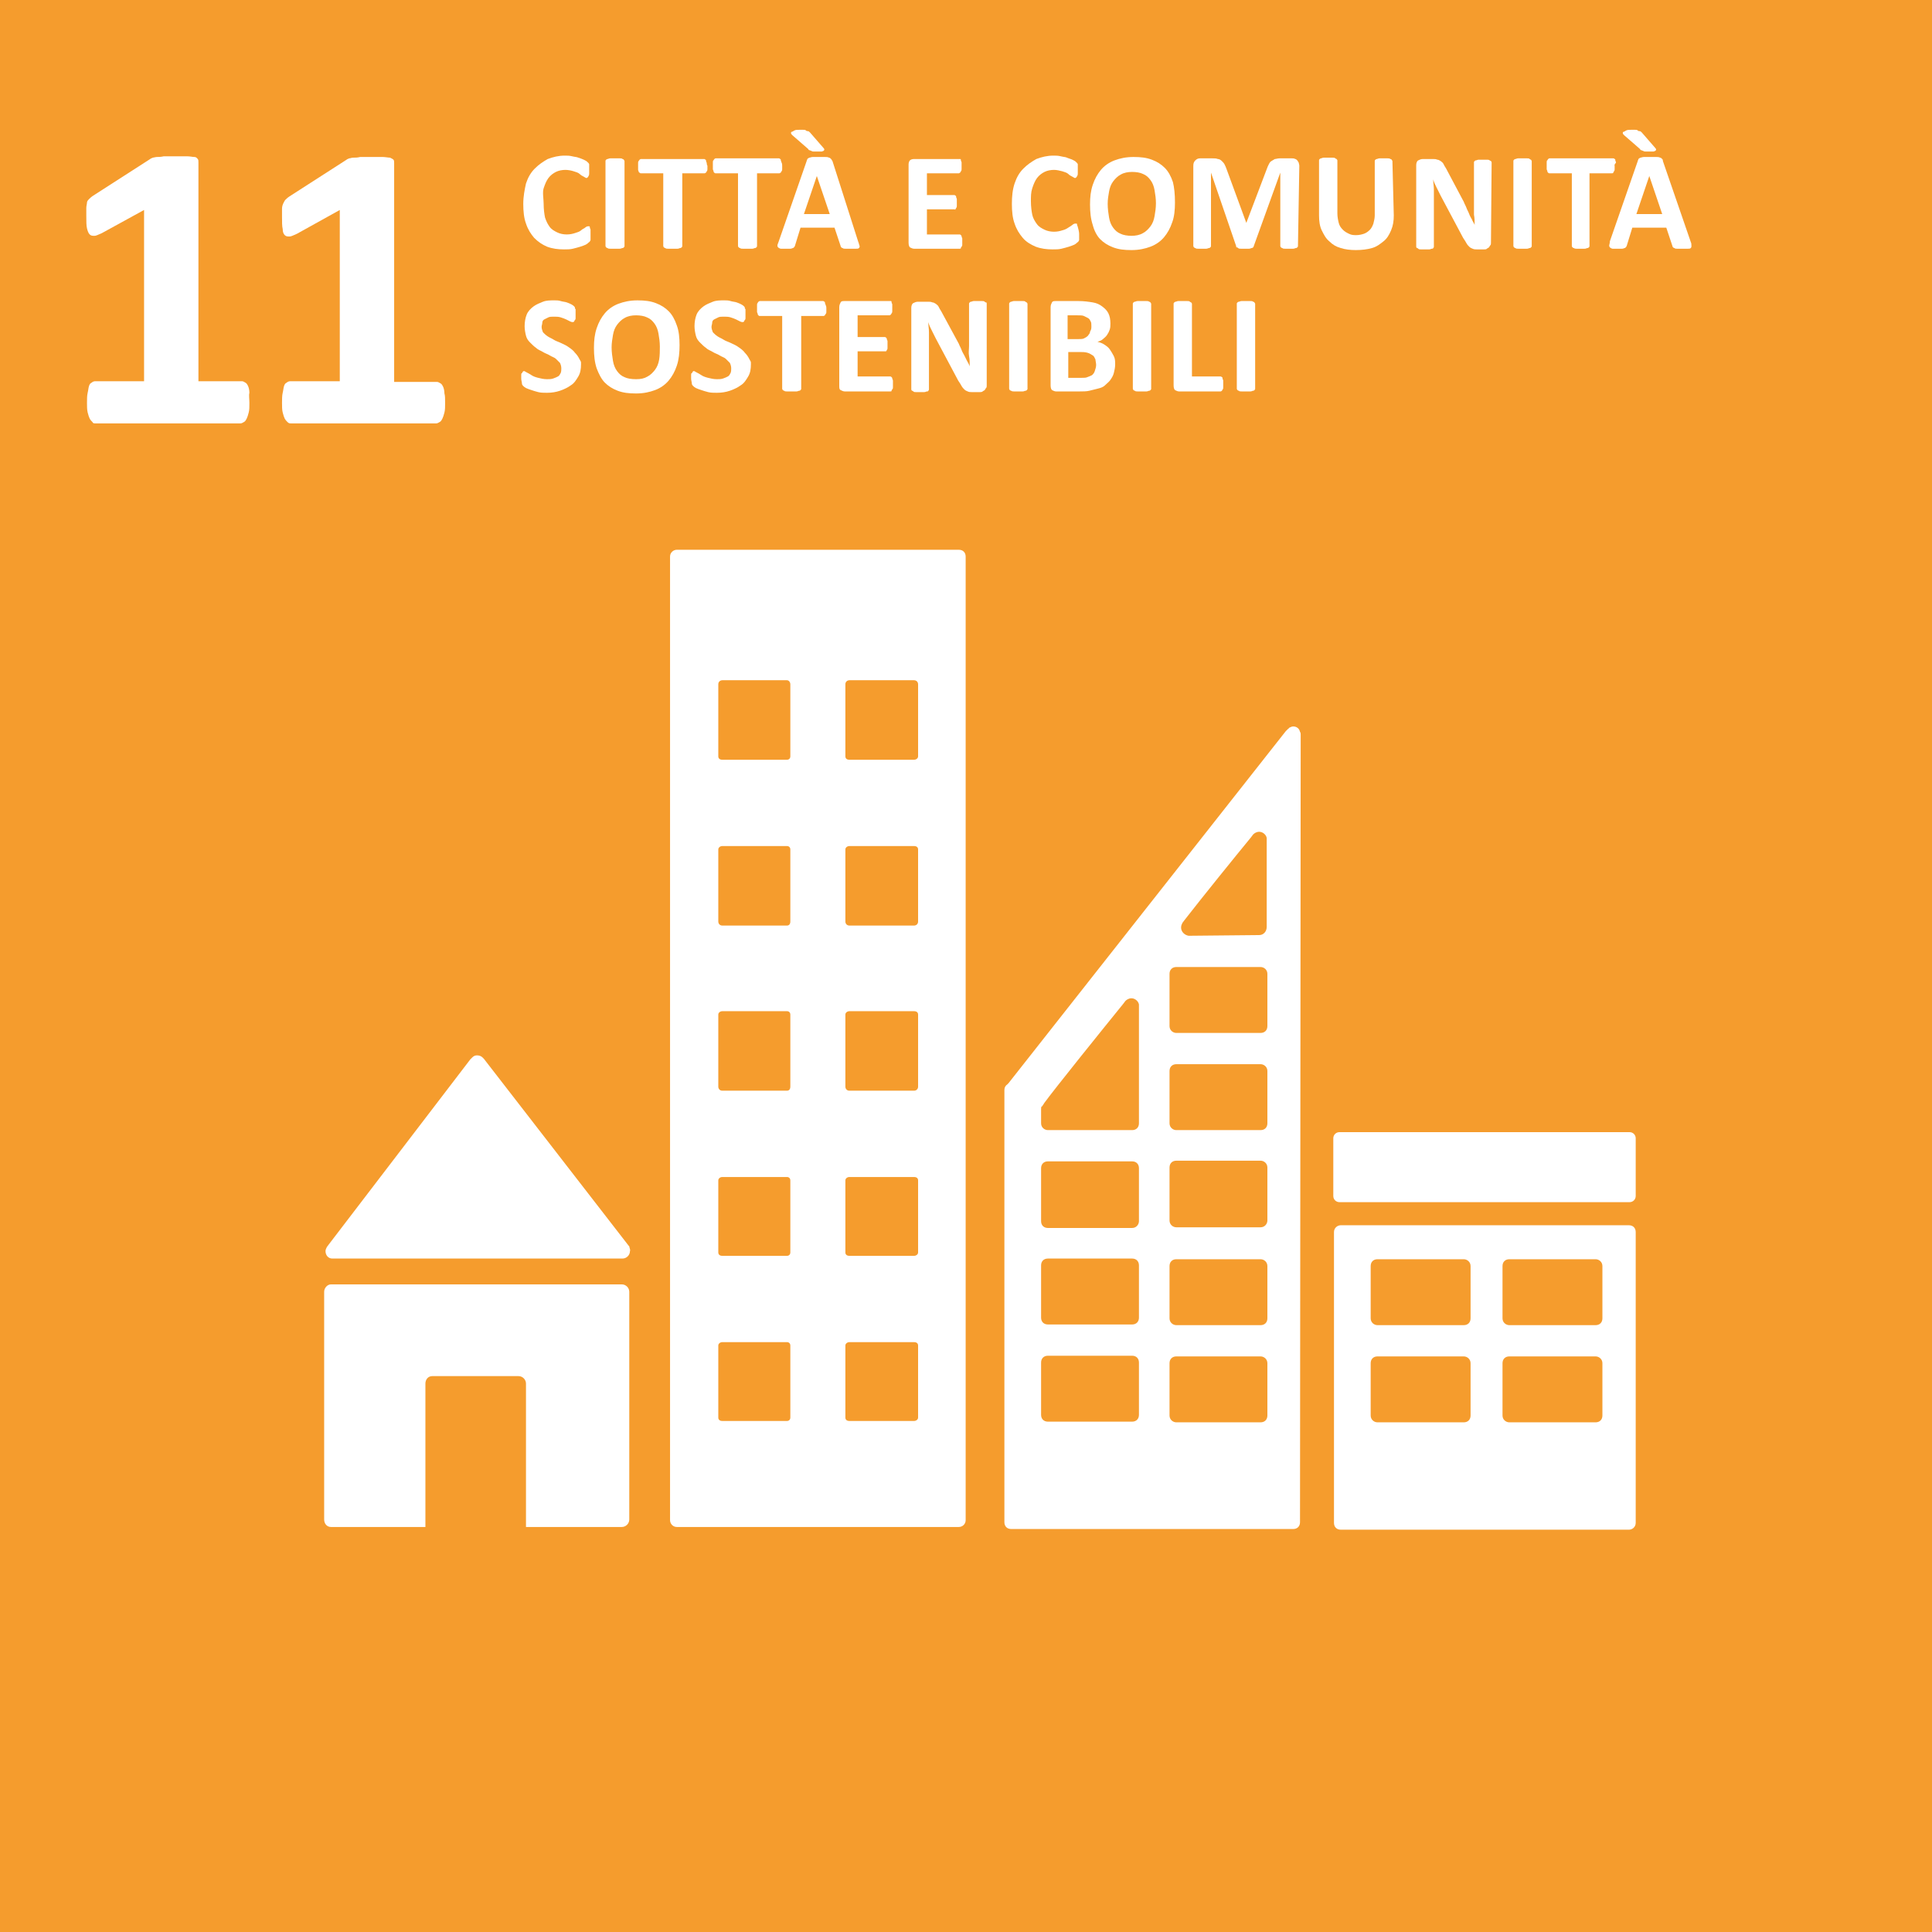 <?xml version="1.0" encoding="UTF-8"?>
<!-- Generator: Adobe Illustrator 26.5.1, SVG Export Plug-In . SVG Version: 6.00 Build 0)  -->
<svg xmlns="http://www.w3.org/2000/svg" xmlns:xlink="http://www.w3.org/1999/xlink" version="1.1" id="Livello_2_00000084516156919915263860000006030102417638192564_" x="0px" y="0px" viewBox="0 0 284.3 284.3" style="enable-background:new 0 0 284.3 284.3;" xml:space="preserve">
<rect x="0" y="0" width="284.3" height="284.3" fill="#333333" stroke="none"/>
<style type="text/css">
	.st0{fill:#FFFFFF;}
	.st1{clip-path:url(#SVGID_00000120531541293454488680000008165086204411629972_);}
	.st2{fill:#F59C2D;}
	.st3{clip-path:url(#SVGID_00000041253963275691363390000013051730421114945456_);}
</style>
<g id="Livello_1-2">
	<g>
		<rect x="10.2" y="10.2" class="st0" width="264" height="264"></rect>
		<g>
			<defs>
				<rect id="SVGID_1_" width="284.3" height="284.3"></rect>
			</defs>
			<clipPath id="SVGID_00000078763560075948725780000002665597982173530288_">
				<use xlink:href="#SVGID_1_" style="overflow:visible;"></use>
			</clipPath>
			<g style="clip-path:url(#SVGID_00000078763560075948725780000002665597982173530288_);">
				<path class="st2" d="M115.8,111.8c0.3,0,0.5-0.2,0.5-0.5v-10.6c0-0.3-0.2-0.6-0.5-0.6h-9.5c-0.3,0-0.6,0.2-0.6,0.6v10.6      c0,0.3,0.2,0.5,0.6,0.5H115.8z M115.8,136.2c0.3,0,0.5-0.2,0.5-0.6V125c0-0.3-0.2-0.5-0.5-0.5h-9.5c-0.3,0-0.6,0.2-0.6,0.5v10.6      c0,0.3,0.2,0.6,0.6,0.6H115.8z M115.8,160.5c0.3,0,0.5-0.2,0.5-0.6v-10.6c0-0.3-0.2-0.5-0.5-0.5h-9.5c-0.3,0-0.6,0.2-0.6,0.5      v10.6c0,0.3,0.2,0.6,0.6,0.6H115.8z M115.8,184.8c0.3,0,0.5-0.2,0.5-0.5v-10.6c0-0.3-0.2-0.5-0.5-0.5h-9.5      c-0.3,0-0.6,0.2-0.6,0.5v10.6c0,0.3,0.2,0.5,0.6,0.5H115.8z M115.8,209.1c0.3,0,0.5-0.2,0.5-0.5V198c0-0.3-0.2-0.5-0.5-0.5h-9.5      c-0.3,0-0.6,0.2-0.6,0.5v10.6c0,0.3,0.2,0.5,0.6,0.5H115.8z M134.5,111.8c0.3,0,0.6-0.2,0.6-0.5v-10.6c0-0.3-0.2-0.6-0.6-0.6      H125c-0.3,0-0.6,0.2-0.6,0.6v10.6c0,0.3,0.2,0.5,0.6,0.5H134.5z M134.5,136.2c0.3,0,0.6-0.2,0.6-0.6V125c0-0.3-0.2-0.5-0.6-0.5      H125c-0.3,0-0.6,0.2-0.6,0.5v10.6c0,0.3,0.2,0.6,0.6,0.6H134.5z M134.5,160.5c0.3,0,0.6-0.2,0.6-0.6v-10.6      c0-0.3-0.2-0.5-0.6-0.5H125c-0.3,0-0.6,0.2-0.6,0.5v10.6c0,0.3,0.2,0.6,0.6,0.6H134.5z M134.5,184.8c0.3,0,0.6-0.2,0.6-0.5      v-10.6c0-0.3-0.2-0.5-0.6-0.5H125c-0.3,0-0.6,0.2-0.6,0.5v10.6c0,0.3,0.2,0.5,0.6,0.5H134.5z M134.5,209.1      c0.3,0,0.6-0.2,0.6-0.5V198c0-0.3-0.2-0.5-0.6-0.5H125c-0.3,0-0.6,0.2-0.6,0.5v10.6c0,0.3,0.2,0.5,0.6,0.5H134.5z M154.2,199.5      c-0.6,0-1,0.4-1,1v7.7c0,0.6,0.4,1,1,1h12.4c0.6,0,1-0.4,1-1v-7.7c0-0.6-0.4-1-1-1H154.2z M154.2,185.2c-0.6,0-1,0.4-1,1v7.7      c0,0.6,0.4,1,1,1h12.4c0.6,0,1-0.4,1-1v-7.7c0-0.6-0.4-1-1-1H154.2z M154.2,170.9c-0.6,0-1,0.4-1,1v7.8c0,0.6,0.4,1,1,1h12.4      c0.6,0,1-0.5,1-1v-7.8c0-0.6-0.4-1-1-1H154.2z M166.6,166.3c0.6,0,1-0.4,1-1v-17.5c-0.1-0.5-0.6-0.9-1.1-0.9      c-0.4,0-0.7,0.2-0.9,0.4l-0.3,0.4c-3,3.7-10.1,12.5-11.7,14.7c0,0.1-0.1,0.1-0.1,0.2c0,0-0.1,0.1-0.1,0.1c0,0.1,0,0.1-0.1,0.1      c-0.1,0.1-0.1,0.2-0.1,0.4v2.1c0,0.6,0.5,1,1,1L166.6,166.3L166.6,166.3z M185.3,137.6c0.6,0,1.1-0.5,1.1-1.2v-13.1      c-0.1-0.5-0.6-0.9-1.1-0.9c-0.4,0-0.7,0.2-0.9,0.4l-0.3,0.4c-2.3,2.8-7,8.6-9.8,12.2l-0.3,0.4c-0.1,0.2-0.2,0.4-0.2,0.7      c0,0.6,0.5,1.1,1.1,1.2c0,0,0,0,0.1,0s0,0,0.1,0L185.3,137.6C185.2,137.6,185.3,137.6,185.3,137.6      C185.3,137.6,185.3,137.6,185.3,137.6 M185.5,152c0.6,0,1-0.4,1-1v-7.7c0-0.6-0.5-1-1-1h-12.4c-0.6,0-1,0.4-1,1v7.7      c0,0.6,0.5,1,1,1H185.5z M185.5,166.3c0.6,0,1-0.4,1-1v-7.7c0-0.6-0.5-1-1-1h-12.4c-0.6,0-1,0.4-1,1v7.7c0,0.6,0.5,1,1,1H185.5z       M185.5,180.6c0.6,0,1-0.5,1-1v-7.8c0-0.6-0.5-1-1-1h-12.4c-0.6,0-1,0.4-1,1v7.8c0,0.6,0.5,1,1,1H185.5z M185.5,195      c0.6,0,1-0.4,1-1v-7.7c0-0.6-0.5-1-1-1h-12.4c-0.6,0-1,0.4-1,1v7.7c0,0.6,0.5,1,1,1H185.5z M185.5,209.3c0.6,0,1-0.4,1-1v-7.7      c0-0.6-0.5-1-1-1h-12.4c-0.6,0-1,0.4-1,1v7.7c0,0.6,0.5,1,1,1H185.5z M215.4,195c0.6,0,1-0.4,1-1v-7.7c0-0.6-0.5-1-1-1h-12.7      c-0.6,0-1,0.4-1,1v7.7c0,0.6,0.5,1,1,1H215.4z M215.4,209.3c0.6,0,1-0.4,1-1v-7.7c0-0.6-0.5-1-1-1h-12.7c-0.6,0-1,0.4-1,1v7.7      c0,0.6,0.5,1,1,1H215.4z M234.8,195c0.6,0,1-0.4,1-1v-7.7c0-0.6-0.5-1-1-1h-12.7c-0.6,0-1,0.4-1,1v7.7c0,0.6,0.5,1,1,1H234.8z       M234.8,209.3c0.6,0,1-0.4,1-1v-7.7c0-0.6-0.5-1-1-1h-12.7c-0.6,0-1,0.4-1,1v7.7c0,0.6,0.5,1,1,1H234.8z M240.7,224.1      c0,0.6-0.5,1-1,1h-42.4c-0.6,0-1-0.4-1-1v-42.8c0-0.6,0.5-1,1-1h42.4c0.6,0,1,0.4,1,1V224.1z M240.7,176c0,0.5-0.4,0.9-0.9,0.9      h-42.7c-0.5,0-0.9-0.4-0.9-0.9v-8.5c0-0.5,0.4-0.9,0.9-0.9h42.7c0.5,0,0.9,0.4,0.9,0.9V176z M191.3,224c0,0.6-0.4,1-1,1h-41.5      c-0.6,0-1-0.4-1-1v-63.6c0-0.3,0.1-0.6,0.4-0.8l0.2-0.2l40.8-51.8l0.4-0.4c0,0,0.1,0,0.1-0.1c0.2-0.1,0.4-0.2,0.6-0.2      c0.5,0,0.9,0.3,1,0.8c0.1,0.1,0.1,0.3,0.1,0.4L191.3,224L191.3,224z M142.1,223.7c0,0.6-0.5,1-1,1H99.6c-0.6,0-1-0.5-1-1V81.9      c0-0.6,0.5-1,1-1h41.5c0.6,0,1,0.4,1,1V223.7L142.1,223.7z M92.7,184.1c0,0.6-0.5,1.1-1.1,1.1H48.9c-0.6,0-1-0.5-1-1.1      c0-0.2,0.1-0.4,0.2-0.6l0.3-0.4l20.8-27.2l0.2-0.2l0.1-0.1c0.2-0.2,0.4-0.3,0.7-0.3c0.3,0,0.6,0.1,0.8,0.3l0.2,0.2l21.3,27.5      l0.1,0.1C92.6,183.6,92.8,183.9,92.7,184.1 M47.7,190.1c0-0.6,0.5-1.1,1-1.1h42.8c0.6,0,1.1,0.5,1.1,1.1v33.5      c0,0.6-0.5,1.1-1.1,1.1H77.4v-21.1c0-0.6-0.5-1.1-1.1-1.1H63.6c-0.6,0-1,0.5-1,1.1v21.1H48.7c-0.6,0-1-0.5-1-1.1L47.7,190.1      L47.7,190.1z M284.3,0H0v284.3h284.3V0z"></path>
			</g>
		</g>
		<g>
			<path class="st0" d="M86.9,34.6c0,0.2,0,0.3,0,0.4c0,0.1,0,0.2,0,0.3c0,0.1-0.1,0.2-0.1,0.2c0,0.1-0.1,0.1-0.2,0.2     c-0.1,0.1-0.2,0.2-0.4,0.3s-0.5,0.2-0.8,0.3c-0.3,0.1-0.7,0.2-1.1,0.3s-0.8,0.1-1.3,0.1c-0.9,0-1.7-0.1-2.5-0.4     c-0.7-0.3-1.3-0.7-1.9-1.3c-0.5-0.6-0.9-1.2-1.2-2.1c-0.3-0.8-0.4-1.8-0.4-2.9s0.2-2.1,0.4-3c0.3-0.9,0.7-1.6,1.3-2.2     s1.2-1,1.9-1.4c0.8-0.3,1.6-0.5,2.5-0.5c0.4,0,0.7,0,1.1,0.1s0.7,0.1,0.9,0.2c0.3,0.1,0.6,0.2,0.8,0.3s0.4,0.2,0.5,0.3     c0.1,0.1,0.2,0.2,0.2,0.2s0.1,0.1,0.1,0.2c0,0.1,0,0.2,0,0.3c0,0.1,0,0.3,0,0.5c0,0.2,0,0.4,0,0.5c0,0.1,0,0.3-0.1,0.4     c0,0.1-0.1,0.1-0.1,0.2c-0.1,0-0.1,0.1-0.2,0.1c-0.1,0-0.2-0.1-0.4-0.2c-0.2-0.1-0.4-0.2-0.6-0.4s-0.6-0.3-0.9-0.4     c-0.3-0.1-0.8-0.2-1.2-0.2c-0.5,0-1,0.1-1.4,0.3s-0.8,0.5-1.1,0.9s-0.5,0.9-0.7,1.5S80,29.3,80,30c0,0.8,0.1,1.5,0.2,2     c0.2,0.6,0.4,1,0.7,1.4s0.7,0.6,1.1,0.8c0.4,0.2,0.9,0.3,1.4,0.3c0.5,0,0.9-0.1,1.2-0.2c0.3-0.1,0.7-0.2,0.9-0.4s0.5-0.3,0.6-0.4     s0.3-0.2,0.4-0.2c0.1,0,0.1,0,0.2,0s0.1,0.1,0.1,0.2s0.1,0.2,0.1,0.3C86.9,34.1,86.9,34.3,86.9,34.6L86.9,34.6z"></path>
			<path class="st0" d="M91.9,36.2c0,0.1,0,0.1-0.1,0.2s-0.1,0.1-0.2,0.1c-0.1,0-0.2,0.1-0.4,0.1c-0.2,0-0.4,0-0.7,0s-0.5,0-0.7,0     c-0.2,0-0.3,0-0.4-0.1c-0.1,0-0.2-0.1-0.2-0.1s-0.1-0.1-0.1-0.2V23.7c0-0.1,0-0.1,0.1-0.2c0,0,0.1-0.1,0.2-0.1s0.2-0.1,0.4-0.1     s0.4,0,0.7,0s0.5,0,0.7,0c0.2,0,0.3,0,0.4,0.1c0.1,0,0.2,0.1,0.2,0.1c0,0.1,0.1,0.1,0.1,0.2L91.9,36.2L91.9,36.2z"></path>
			<path class="st0" d="M104.1,24.4c0,0.2,0,0.4,0,0.5c0,0.1,0,0.2-0.1,0.3c0,0.1-0.1,0.1-0.1,0.2c-0.1,0-0.1,0.1-0.2,0.1h-3.3v10.7     c0,0.1,0,0.1-0.1,0.2s-0.1,0.1-0.2,0.1c-0.1,0-0.2,0.1-0.4,0.1s-0.4,0-0.7,0s-0.5,0-0.7,0s-0.3,0-0.4-0.1c-0.1,0-0.2-0.1-0.2-0.1     s-0.1-0.1-0.1-0.2V25.5h-3.3c-0.1,0-0.1,0-0.2-0.1S94,25.4,94,25.3c0-0.1-0.1-0.2-0.1-0.3c0-0.1,0-0.3,0-0.5s0-0.4,0-0.5     s0-0.3,0.1-0.3c0-0.1,0.1-0.1,0.1-0.2c0.1,0,0.1-0.1,0.2-0.1h9.3c0.1,0,0.1,0,0.2,0.1c0.1,0,0.1,0.1,0.1,0.2     c0,0.1,0.1,0.2,0.1,0.3C104,24.1,104,24.2,104.1,24.4L104.1,24.4z"></path>
			<path class="st0" d="M115.1,24.4c0,0.2,0,0.4,0,0.5c0,0.1,0,0.2-0.1,0.3c0,0.1-0.1,0.1-0.1,0.2c-0.1,0-0.1,0.1-0.2,0.1h-3.3v10.7     c0,0.1,0,0.1-0.1,0.2s-0.1,0.1-0.2,0.1c-0.1,0-0.2,0.1-0.4,0.1s-0.4,0-0.7,0s-0.5,0-0.7,0s-0.3,0-0.4-0.1c-0.1,0-0.2-0.1-0.2-0.1     s-0.1-0.1-0.1-0.2V25.5h-3.3c-0.1,0-0.1,0-0.2-0.1s-0.1-0.1-0.1-0.2c0-0.1-0.1-0.2-0.1-0.3c0-0.1,0-0.3,0-0.5s0-0.4,0-0.5     s0-0.3,0.1-0.3c0-0.1,0.1-0.1,0.1-0.2c0.1,0,0.1-0.1,0.2-0.1h9.3c0.1,0,0.1,0,0.2,0.1c0.1,0,0.1,0.1,0.1,0.2     c0,0.1,0.1,0.2,0.1,0.3C115.1,24.1,115.1,24.2,115.1,24.4L115.1,24.4z"></path>
			<path class="st0" d="M126.3,35.6c0.1,0.2,0.1,0.4,0.2,0.6c0,0.1,0,0.2-0.1,0.3s-0.2,0.1-0.4,0.1c-0.2,0-0.5,0-0.8,0s-0.6,0-0.8,0     c-0.2,0-0.3,0-0.4-0.1c-0.1,0-0.2-0.1-0.2-0.1s-0.1-0.1-0.1-0.2l-0.9-2.7h-5l-0.8,2.6c0,0.1-0.1,0.2-0.1,0.2     c0,0.1-0.1,0.1-0.2,0.2c-0.1,0-0.2,0.1-0.4,0.1c-0.2,0-0.4,0-0.7,0c-0.3,0-0.6,0-0.7,0s-0.3-0.1-0.4-0.2s-0.1-0.2-0.1-0.3     s0.1-0.3,0.2-0.6l4.1-11.8c0-0.1,0.1-0.2,0.1-0.3c0.1-0.1,0.1-0.1,0.3-0.2c0.1,0,0.3-0.1,0.5-0.1c0.2,0,0.5,0,0.8,0     c0.4,0,0.7,0,1,0c0.2,0,0.4,0,0.6,0.1c0.1,0,0.2,0.1,0.3,0.2s0.1,0.2,0.2,0.3L126.3,35.6L126.3,35.6z M121.2,21.8     c0.1,0.1,0.1,0.2,0.1,0.2s0,0.1-0.1,0.2c-0.1,0-0.2,0.1-0.3,0.1s-0.3,0-0.6,0c-0.2,0-0.4,0-0.5,0c-0.1,0-0.3,0-0.4-0.1     c-0.1,0-0.2-0.1-0.3-0.1s-0.1-0.1-0.2-0.2l-2.3-2c-0.1-0.1-0.2-0.2-0.2-0.3s0-0.2,0.1-0.2s0.2-0.1,0.4-0.2s0.4-0.1,0.7-0.1     c0.2,0,0.5,0,0.6,0c0.2,0,0.3,0,0.4,0.1s0.2,0.1,0.3,0.1s0.2,0.1,0.3,0.2L121.2,21.8L121.2,21.8z M120.2,25.9L120.2,25.9     l-1.9,5.6h3.8L120.2,25.9L120.2,25.9z"></path>
			<path class="st0" d="M141.6,35.5c0,0.2,0,0.4,0,0.5c0,0.1,0,0.2-0.1,0.3s-0.1,0.1-0.1,0.2s-0.1,0.1-0.2,0.1h-6.7     c-0.2,0-0.4-0.1-0.6-0.2c-0.1-0.1-0.2-0.3-0.2-0.7V24.2c0-0.3,0.1-0.5,0.2-0.6s0.3-0.2,0.6-0.2h6.6c0.1,0,0.1,0,0.2,0     c0.1,0,0.1,0.1,0.1,0.2c0,0.1,0.1,0.2,0.1,0.3c0,0.1,0,0.3,0,0.5c0,0.2,0,0.4,0,0.5c0,0.1,0,0.2-0.1,0.3c0,0.1-0.1,0.1-0.1,0.2     c-0.1,0-0.1,0.1-0.2,0.1h-4.7v3.2h4c0.1,0,0.1,0,0.2,0.1c0.1,0,0.1,0.1,0.1,0.2c0,0.1,0.1,0.2,0.1,0.3c0,0.1,0,0.3,0,0.5     s0,0.4,0,0.5s0,0.2-0.1,0.3c0,0.1-0.1,0.1-0.1,0.2s-0.1,0-0.2,0h-4v3.7h4.8c0.1,0,0.1,0,0.2,0.1s0.1,0.1,0.1,0.2s0.1,0.2,0.1,0.3     S141.6,35.3,141.6,35.5L141.6,35.5z"></path>
			<path class="st0" d="M158.8,34.6c0,0.2,0,0.3,0,0.4c0,0.1,0,0.2,0,0.3c0,0.1-0.1,0.2-0.1,0.2c0,0.1-0.1,0.1-0.2,0.2     c-0.1,0.1-0.2,0.2-0.4,0.3s-0.5,0.2-0.8,0.3c-0.3,0.1-0.7,0.2-1.1,0.3s-0.8,0.1-1.3,0.1c-0.9,0-1.7-0.1-2.5-0.4     c-0.7-0.3-1.4-0.7-1.9-1.3c-0.5-0.6-0.9-1.2-1.2-2.1c-0.3-0.8-0.4-1.8-0.4-2.9s0.1-2.1,0.4-3c0.3-0.9,0.7-1.6,1.3-2.2     s1.2-1,1.9-1.4c0.8-0.3,1.6-0.5,2.5-0.5c0.4,0,0.7,0,1.1,0.1s0.7,0.1,0.9,0.2s0.6,0.2,0.8,0.3s0.4,0.2,0.5,0.3     c0.1,0.1,0.2,0.2,0.2,0.2s0.1,0.1,0.1,0.2s0,0.2,0,0.3c0,0.1,0,0.3,0,0.5c0,0.2,0,0.4,0,0.5c0,0.1,0,0.3-0.1,0.4     c0,0.1-0.1,0.1-0.1,0.2c-0.1,0-0.1,0.1-0.2,0.1c-0.1,0-0.2-0.1-0.4-0.2s-0.4-0.2-0.6-0.4s-0.6-0.3-0.9-0.4     c-0.4-0.1-0.8-0.2-1.2-0.2c-0.5,0-1,0.1-1.4,0.3s-0.8,0.5-1.1,0.9s-0.5,0.9-0.7,1.5s-0.2,1.2-0.2,1.9c0,0.8,0.1,1.5,0.2,2     s0.4,1,0.7,1.4s0.7,0.6,1.1,0.8c0.4,0.2,0.9,0.3,1.4,0.3c0.5,0,0.9-0.1,1.2-0.2c0.4-0.1,0.6-0.2,0.9-0.4s0.5-0.3,0.6-0.4     s0.3-0.2,0.4-0.2c0.1,0,0.1,0,0.2,0s0.1,0.1,0.1,0.2s0.1,0.2,0.1,0.3C158.8,34.1,158.8,34.3,158.8,34.6L158.8,34.6z"></path>
			<path class="st0" d="M172.9,29.8c0,1.1-0.1,2.1-0.4,2.9c-0.3,0.9-0.7,1.6-1.2,2.2c-0.5,0.6-1.2,1.1-2,1.4     c-0.8,0.3-1.7,0.5-2.8,0.5s-1.9-0.1-2.7-0.4s-1.4-0.7-1.9-1.2c-0.5-0.5-0.9-1.3-1.1-2.1c-0.3-0.9-0.4-1.9-0.4-3     c0-1.1,0.1-2,0.4-2.9c0.3-0.9,0.7-1.6,1.2-2.2c0.5-0.6,1.2-1.1,2-1.4c0.8-0.3,1.7-0.5,2.8-0.5s1.9,0.1,2.7,0.4s1.4,0.7,1.9,1.2     s0.9,1.2,1.2,2.1C172.8,27.6,172.9,28.6,172.9,29.8L172.9,29.8z M170.1,29.9c0-0.7-0.1-1.3-0.2-1.9s-0.3-1.1-0.6-1.5     s-0.6-0.7-1.1-0.9c-0.4-0.2-1-0.3-1.6-0.3s-1.2,0.1-1.7,0.4c-0.4,0.2-0.8,0.6-1.1,1s-0.5,0.9-0.6,1.5s-0.2,1.1-0.2,1.8     c0,0.7,0.1,1.4,0.2,2c0.1,0.6,0.3,1.1,0.6,1.5s0.6,0.7,1.1,0.9c0.4,0.2,1,0.3,1.6,0.3s1.2-0.1,1.7-0.4c0.4-0.2,0.8-0.6,1.1-1     s0.5-0.9,0.6-1.5C170,31.2,170.1,30.6,170.1,29.9L170.1,29.9z"></path>
			<path class="st0" d="M191,36.2c0,0.1,0,0.1-0.1,0.2s-0.1,0.1-0.2,0.1c-0.1,0-0.2,0.1-0.4,0.1s-0.4,0-0.6,0s-0.4,0-0.6,0     s-0.3,0-0.4-0.1c-0.1,0-0.2-0.1-0.2-0.1s-0.1-0.1-0.1-0.2V25.4h0l-3.9,10.8c0,0.1-0.1,0.2-0.1,0.2s-0.1,0.1-0.2,0.1     s-0.2,0.1-0.4,0.1c-0.2,0-0.4,0-0.6,0s-0.4,0-0.6,0c-0.2,0-0.3,0-0.4-0.1s-0.2-0.1-0.2-0.1c-0.1,0-0.1-0.1-0.1-0.2l-3.7-10.8h0     v10.8c0,0.1,0,0.1-0.1,0.2s-0.1,0.1-0.2,0.1c-0.1,0-0.2,0.1-0.4,0.1s-0.4,0-0.6,0s-0.4,0-0.6,0s-0.3,0-0.4-0.1     c-0.1,0-0.2-0.1-0.2-0.1s-0.1-0.1-0.1-0.2V24.4c0-0.4,0.1-0.6,0.3-0.8s0.4-0.3,0.7-0.3h1.8c0.3,0,0.6,0,0.8,0.1     c0.2,0,0.4,0.1,0.6,0.3s0.3,0.3,0.4,0.5c0.1,0.2,0.2,0.4,0.3,0.7l2.9,7.9h0l3-7.9c0.1-0.3,0.2-0.5,0.3-0.7s0.2-0.4,0.4-0.5     s0.3-0.2,0.5-0.3c0.2,0,0.4-0.1,0.7-0.1h1.8c0.2,0,0.3,0,0.5,0.1c0.1,0,0.2,0.1,0.3,0.2c0.1,0.1,0.1,0.2,0.2,0.3     c0,0.1,0.1,0.3,0.1,0.5L191,36.2L191,36.2z"></path>
			<path class="st0" d="M205.1,31.7c0,0.8-0.1,1.5-0.4,2.2s-0.6,1.2-1.1,1.6c-0.5,0.4-1,0.8-1.7,1c-0.7,0.2-1.5,0.3-2.4,0.3     c-0.8,0-1.6-0.1-2.2-0.3c-0.7-0.2-1.2-0.5-1.7-1c-0.5-0.4-0.8-1-1.1-1.6s-0.4-1.4-0.4-2.2v-8.1c0-0.1,0-0.1,0.1-0.2     c0,0,0.1-0.1,0.2-0.1c0.1,0,0.2-0.1,0.4-0.1s0.4,0,0.7,0s0.5,0,0.6,0s0.3,0,0.4,0.1s0.2,0.1,0.2,0.1c0,0.1,0.1,0.1,0.1,0.2v7.8     c0,0.5,0.1,1,0.2,1.4c0.1,0.4,0.3,0.7,0.6,1s0.5,0.4,0.9,0.6s0.7,0.2,1.1,0.2s0.8-0.1,1.1-0.2c0.3-0.1,0.6-0.3,0.9-0.6     c0.2-0.2,0.4-0.6,0.5-0.9c0.1-0.4,0.2-0.8,0.2-1.2v-8c0-0.1,0-0.1,0.1-0.2c0,0,0.1-0.1,0.2-0.1s0.2-0.1,0.4-0.1     c0.2,0,0.4,0,0.6,0s0.5,0,0.6,0s0.3,0,0.4,0.1c0.1,0,0.2,0.1,0.2,0.1c0,0.1,0.1,0.1,0.1,0.2L205.1,31.7L205.1,31.7z"></path>
			<path class="st0" d="M219.4,35.7c0,0.2,0,0.3-0.1,0.4s-0.1,0.2-0.2,0.3s-0.2,0.1-0.3,0.2s-0.2,0.1-0.4,0.1h-1.1     c-0.2,0-0.4,0-0.6-0.1s-0.3-0.1-0.5-0.3c-0.1-0.1-0.3-0.3-0.4-0.5c-0.1-0.2-0.3-0.5-0.5-0.8l-3.3-6.2c-0.2-0.4-0.4-0.8-0.6-1.2     c-0.2-0.4-0.4-0.8-0.5-1.2h0c0,0.5,0.1,1,0.1,1.5s0,1,0,1.5v6.9c0,0.1,0,0.1-0.1,0.2c0,0.1-0.1,0.1-0.2,0.1     c-0.1,0-0.2,0.1-0.4,0.1c-0.2,0-0.4,0-0.6,0s-0.4,0-0.6,0s-0.3,0-0.4-0.1s-0.1-0.1-0.2-0.1c0,0-0.1-0.1-0.1-0.2V24.3     c0-0.3,0.1-0.6,0.3-0.7s0.4-0.2,0.7-0.2h1.4c0.3,0,0.5,0,0.7,0.1c0.2,0,0.3,0.1,0.5,0.2c0.1,0.1,0.3,0.2,0.4,0.4     c0.1,0.2,0.2,0.4,0.4,0.7l2.6,4.9c0.1,0.3,0.3,0.6,0.4,0.9c0.1,0.3,0.3,0.6,0.4,0.9s0.3,0.6,0.4,0.8c0.1,0.3,0.3,0.5,0.4,0.8h0     c0-0.5,0-1-0.1-1.5c0-0.5,0-1,0-1.5v-6.2c0-0.1,0-0.1,0.1-0.2s0.1-0.1,0.2-0.1s0.2-0.1,0.4-0.1s0.4,0,0.6,0c0.2,0,0.4,0,0.6,0     c0.2,0,0.3,0,0.4,0.1c0.1,0,0.1,0.1,0.2,0.1c0,0,0.1,0.1,0.1,0.2L219.4,35.7L219.4,35.7z"></path>
			<path class="st0" d="M225.4,36.2c0,0.1,0,0.1-0.1,0.2s-0.1,0.1-0.2,0.1c-0.1,0-0.2,0.1-0.4,0.1s-0.4,0-0.7,0s-0.5,0-0.6,0     c-0.2,0-0.3,0-0.4-0.1c-0.1,0-0.2-0.1-0.2-0.1s-0.1-0.1-0.1-0.2V23.7c0-0.1,0-0.1,0.1-0.2c0,0,0.1-0.1,0.2-0.1s0.2-0.1,0.4-0.1     s0.4,0,0.6,0s0.5,0,0.7,0s0.3,0,0.4,0.1s0.2,0.1,0.2,0.1c0,0.1,0.1,0.1,0.1,0.2L225.4,36.2L225.4,36.2z"></path>
			<path class="st0" d="M237.6,24.4c0,0.2,0,0.4,0,0.5c0,0.1,0,0.2-0.1,0.3c0,0.1-0.1,0.1-0.1,0.2s-0.1,0.1-0.2,0.1h-3.3v10.7     c0,0.1,0,0.1-0.1,0.2s-0.1,0.1-0.2,0.1c-0.1,0-0.2,0.1-0.4,0.1s-0.4,0-0.6,0s-0.5,0-0.6,0s-0.3,0-0.4-0.1c-0.1,0-0.2-0.1-0.2-0.1     c0,0-0.1-0.1-0.1-0.2V25.5h-3.3c-0.1,0-0.1,0-0.2-0.1s-0.1-0.1-0.1-0.2c0-0.1-0.1-0.2-0.1-0.3s0-0.3,0-0.5s0-0.4,0-0.5     s0-0.3,0.1-0.3c0-0.1,0.1-0.1,0.1-0.2c0.1,0,0.1-0.1,0.2-0.1h9.4c0.1,0,0.1,0,0.2,0.1c0.1,0,0.1,0.1,0.1,0.2     c0,0.1,0.1,0.2,0.1,0.3S237.5,24.2,237.6,24.4L237.6,24.4z"></path>
			<path class="st0" d="M248.8,35.6c0.1,0.2,0.1,0.4,0.1,0.6c0,0.1,0,0.2-0.1,0.3s-0.2,0.1-0.4,0.1c-0.2,0-0.5,0-0.8,0s-0.6,0-0.8,0     c-0.2,0-0.3,0-0.4-0.1c-0.1,0-0.2-0.1-0.2-0.1s-0.1-0.1-0.1-0.2l-0.9-2.7h-5l-0.8,2.6c0,0.1-0.1,0.2-0.1,0.2     c0,0.1-0.1,0.1-0.2,0.2c-0.1,0-0.2,0.1-0.4,0.1c-0.2,0-0.4,0-0.7,0c-0.3,0-0.6,0-0.7,0s-0.3-0.1-0.4-0.2     c-0.1-0.1-0.1-0.2-0.1-0.3s0.1-0.3,0.1-0.6l4.1-11.8c0-0.1,0.1-0.2,0.1-0.3c0.1-0.1,0.1-0.1,0.3-0.2c0.1,0,0.3-0.1,0.5-0.1     c0.2,0,0.5,0,0.8,0c0.4,0,0.7,0,1,0c0.2,0,0.4,0,0.6,0.1c0.1,0,0.2,0.1,0.3,0.2s0.1,0.2,0.1,0.3L248.8,35.6L248.8,35.6z      M243.6,21.8c0.1,0.1,0.1,0.2,0.1,0.2s0,0.1-0.1,0.2c-0.1,0-0.2,0.1-0.3,0.1s-0.3,0-0.6,0c-0.2,0-0.4,0-0.5,0     c-0.1,0-0.3,0-0.4-0.1c-0.1,0-0.2-0.1-0.3-0.1c-0.1,0-0.1-0.1-0.2-0.2l-2.3-2c-0.1-0.1-0.2-0.2-0.2-0.3s0-0.2,0.1-0.2     s0.2-0.1,0.4-0.2s0.4-0.1,0.7-0.1c0.2,0,0.5,0,0.6,0c0.2,0,0.3,0,0.4,0.1s0.2,0.1,0.3,0.1s0.2,0.1,0.3,0.2L243.6,21.8L243.6,21.8     z M242.7,25.9L242.7,25.9l-1.9,5.6h3.8L242.7,25.9L242.7,25.9z"></path>
		</g>
		<g>
			<path class="st0" d="M85.5,53.6c0,0.7-0.1,1.3-0.4,1.8s-0.6,1-1.1,1.3c-0.4,0.3-1,0.6-1.6,0.8c-0.6,0.2-1.2,0.3-1.9,0.3     c-0.5,0-0.9,0-1.3-0.1c-0.4-0.1-0.7-0.2-1-0.3c-0.3-0.1-0.6-0.2-0.8-0.3c-0.2-0.1-0.3-0.2-0.4-0.3s-0.2-0.2-0.2-0.4     c0-0.2-0.1-0.4-0.1-0.7c0-0.2,0-0.4,0-0.5s0-0.3,0.1-0.3s0.1-0.2,0.1-0.2c0.1,0,0.1-0.1,0.2-0.1c0.1,0,0.2,0.1,0.4,0.2     s0.4,0.2,0.7,0.4s0.6,0.3,1,0.4c0.4,0.1,0.8,0.2,1.3,0.2c0.3,0,0.6,0,0.9-0.1c0.3-0.1,0.5-0.2,0.7-0.3s0.3-0.3,0.4-0.5     s0.1-0.5,0.1-0.7c0-0.3-0.1-0.6-0.2-0.8c-0.2-0.2-0.4-0.4-0.6-0.6s-0.6-0.3-0.9-0.5c-0.3-0.2-0.7-0.3-1-0.5s-0.7-0.3-1-0.6     c-0.3-0.2-0.6-0.5-0.9-0.8c-0.3-0.3-0.5-0.6-0.6-1s-0.2-0.9-0.2-1.4c0-0.6,0.1-1.2,0.3-1.7c0.2-0.5,0.6-0.9,1-1.2     c0.4-0.3,0.9-0.5,1.4-0.7s1.1-0.2,1.7-0.2c0.3,0,0.6,0,0.9,0.1s0.6,0.1,0.9,0.2s0.5,0.2,0.7,0.3c0.2,0.1,0.3,0.2,0.4,0.3     s0.1,0.1,0.1,0.2s0,0.1,0.1,0.2c0,0.1,0,0.2,0,0.3c0,0.1,0,0.3,0,0.5c0,0.2,0,0.4,0,0.5c0,0.1,0,0.2-0.1,0.3s-0.1,0.2-0.1,0.2     s-0.1,0.1-0.2,0.1s-0.2,0-0.4-0.1s-0.4-0.2-0.6-0.3s-0.5-0.2-0.8-0.3c-0.3-0.1-0.7-0.1-1-0.1c-0.3,0-0.6,0-0.8,0.1     c-0.2,0.1-0.4,0.2-0.6,0.3s-0.3,0.3-0.3,0.5s-0.1,0.4-0.1,0.6c0,0.3,0.1,0.5,0.2,0.8c0.2,0.2,0.4,0.4,0.7,0.6     c0.3,0.2,0.6,0.3,0.9,0.5c0.3,0.2,0.7,0.3,1.1,0.5s0.7,0.3,1.1,0.6c0.3,0.2,0.7,0.5,0.9,0.8c0.3,0.3,0.5,0.6,0.7,1     S85.5,53.1,85.5,53.6L85.5,53.6z"></path>
			<path class="st0" d="M100,50.8c0,1.1-0.1,2.1-0.4,3s-0.7,1.6-1.2,2.2c-0.5,0.6-1.2,1.1-2,1.4c-0.8,0.3-1.7,0.5-2.8,0.5     s-1.9-0.1-2.7-0.4s-1.4-0.7-1.9-1.2c-0.5-0.5-0.9-1.3-1.2-2.1c-0.3-0.9-0.4-1.9-0.4-3c0-1.1,0.1-2,0.4-2.9     c0.3-0.9,0.7-1.6,1.2-2.2s1.2-1.1,2-1.4s1.7-0.5,2.8-0.5s1.9,0.1,2.7,0.4c0.8,0.3,1.4,0.7,1.9,1.2s0.9,1.2,1.2,2.1     C99.9,48.7,100,49.7,100,50.8L100,50.8z M97.1,51c0-0.7-0.1-1.3-0.2-1.9s-0.3-1.1-0.6-1.5c-0.3-0.4-0.6-0.7-1.1-0.9     c-0.4-0.2-1-0.3-1.6-0.3s-1.2,0.1-1.7,0.4c-0.4,0.2-0.8,0.6-1.1,1s-0.5,0.9-0.6,1.5c-0.1,0.6-0.2,1.2-0.2,1.8     c0,0.7,0.1,1.4,0.2,2s0.3,1.1,0.6,1.5s0.6,0.7,1.1,0.9c0.4,0.2,1,0.3,1.7,0.3s1.2-0.1,1.7-0.4c0.4-0.2,0.8-0.6,1.1-1     s0.5-0.9,0.6-1.5S97.1,51.6,97.1,51L97.1,51z"></path>
			<path class="st0" d="M110.5,53.6c0,0.7-0.1,1.3-0.4,1.8s-0.6,1-1.1,1.3c-0.4,0.3-1,0.6-1.6,0.8c-0.6,0.2-1.2,0.3-1.9,0.3     c-0.5,0-0.9,0-1.3-0.1c-0.4-0.1-0.7-0.2-1-0.3c-0.3-0.1-0.6-0.2-0.8-0.3c-0.2-0.1-0.3-0.2-0.4-0.3s-0.2-0.2-0.2-0.4     c0-0.2-0.1-0.4-0.1-0.7c0-0.2,0-0.4,0-0.5s0-0.3,0.1-0.3s0.1-0.2,0.1-0.2c0.1,0,0.1-0.1,0.2-0.1c0.1,0,0.2,0.1,0.4,0.2     s0.4,0.2,0.7,0.4s0.6,0.3,1,0.4c0.4,0.1,0.8,0.2,1.3,0.2c0.3,0,0.6,0,0.9-0.1c0.3-0.1,0.5-0.2,0.7-0.3s0.3-0.3,0.4-0.5     s0.1-0.5,0.1-0.7c0-0.3-0.1-0.6-0.2-0.8c-0.2-0.2-0.4-0.4-0.6-0.6s-0.6-0.3-0.9-0.5c-0.3-0.2-0.7-0.3-1-0.5s-0.7-0.3-1-0.6     c-0.3-0.2-0.6-0.5-0.9-0.8c-0.3-0.3-0.5-0.6-0.6-1s-0.2-0.9-0.2-1.4c0-0.6,0.1-1.2,0.3-1.7c0.2-0.5,0.6-0.9,1-1.2     c0.4-0.3,0.9-0.5,1.4-0.7s1.1-0.2,1.7-0.2c0.3,0,0.6,0,0.9,0.1s0.6,0.1,0.9,0.2s0.5,0.2,0.7,0.3c0.2,0.1,0.3,0.2,0.4,0.3     s0.1,0.1,0.1,0.2s0,0.1,0.1,0.2c0,0.1,0,0.2,0,0.3c0,0.1,0,0.3,0,0.5c0,0.2,0,0.4,0,0.5c0,0.1,0,0.2-0.1,0.3s-0.1,0.2-0.1,0.2     s-0.1,0.1-0.2,0.1s-0.2,0-0.4-0.1s-0.4-0.2-0.6-0.3s-0.5-0.2-0.8-0.3c-0.3-0.1-0.7-0.1-1-0.1c-0.3,0-0.6,0-0.8,0.1     c-0.2,0.1-0.4,0.2-0.6,0.3s-0.3,0.3-0.3,0.5s-0.1,0.4-0.1,0.6c0,0.3,0.1,0.5,0.2,0.8c0.2,0.2,0.4,0.4,0.7,0.6     c0.3,0.2,0.6,0.3,0.9,0.5c0.3,0.2,0.7,0.3,1.1,0.5s0.7,0.3,1.1,0.6c0.3,0.2,0.7,0.5,0.9,0.8c0.3,0.3,0.5,0.6,0.7,1     S110.5,53.1,110.5,53.6L110.5,53.6z"></path>
			<path class="st0" d="M121.6,45.4c0,0.2,0,0.4,0,0.5c0,0.1,0,0.2-0.1,0.3s-0.1,0.2-0.1,0.2c-0.1,0-0.1,0.1-0.2,0.1h-3.3v10.7     c0,0.1,0,0.1-0.1,0.2s-0.1,0.1-0.2,0.1c-0.1,0-0.2,0.1-0.4,0.1s-0.4,0-0.7,0s-0.5,0-0.7,0s-0.3,0-0.4-0.1c-0.1,0-0.2-0.1-0.2-0.1     s-0.1-0.1-0.1-0.2V46.5h-3.3c-0.1,0-0.1,0-0.2-0.1s-0.1-0.1-0.1-0.2c0-0.1-0.1-0.2-0.1-0.3c0-0.1,0-0.3,0-0.5s0-0.4,0-0.5     c0-0.1,0-0.3,0.1-0.3c0-0.1,0.1-0.2,0.1-0.2c0.1,0,0.1-0.1,0.2-0.1h9.3c0.1,0,0.1,0,0.2,0.1c0.1,0,0.1,0.1,0.1,0.2     c0,0.1,0.1,0.2,0.1,0.3C121.6,45.1,121.6,45.2,121.6,45.4L121.6,45.4z"></path>
			<path class="st0" d="M131.4,56.5c0,0.2,0,0.4,0,0.5c0,0.1,0,0.2-0.1,0.3s-0.1,0.1-0.1,0.2s-0.1,0.1-0.2,0.1h-6.7     c-0.2,0-0.4-0.1-0.6-0.2s-0.2-0.3-0.2-0.7V45.2c0-0.3,0.1-0.5,0.2-0.7s0.3-0.2,0.6-0.2h6.6c0.1,0,0.1,0,0.2,0     c0.1,0,0.1,0.1,0.1,0.2c0,0.1,0.1,0.2,0.1,0.3c0,0.1,0,0.3,0,0.5c0,0.2,0,0.3,0,0.5c0,0.1,0,0.2-0.1,0.3c0,0.1-0.1,0.1-0.1,0.2     c-0.1,0-0.1,0.1-0.2,0.1h-4.7v3.2h4c0.1,0,0.1,0,0.2,0.1s0.1,0.1,0.1,0.2c0,0.1,0.1,0.2,0.1,0.3c0,0.1,0,0.3,0,0.5s0,0.4,0,0.5     s0,0.2-0.1,0.3c0,0.1-0.1,0.1-0.1,0.2c-0.1,0-0.1,0-0.2,0h-4v3.7h4.8c0.1,0,0.1,0,0.2,0.1s0.1,0.1,0.1,0.2s0.1,0.2,0.1,0.3     S131.4,56.4,131.4,56.5L131.4,56.5z"></path>
			<path class="st0" d="M145.2,56.7c0,0.2,0,0.3-0.1,0.4c-0.1,0.1-0.1,0.2-0.2,0.3s-0.2,0.1-0.3,0.2s-0.3,0.1-0.4,0.1H143     c-0.2,0-0.4,0-0.6-0.1s-0.3-0.1-0.5-0.3c-0.1-0.1-0.3-0.3-0.4-0.5c-0.1-0.2-0.3-0.5-0.5-0.8l-3.3-6.2c-0.2-0.4-0.4-0.8-0.6-1.2     c-0.2-0.4-0.4-0.8-0.5-1.2h0c0,0.5,0.1,1,0.1,1.5s0,1,0,1.5v6.9c0,0.1,0,0.1-0.1,0.2c0,0.1-0.1,0.1-0.2,0.1     c-0.1,0-0.2,0.1-0.4,0.1c-0.2,0-0.4,0-0.6,0s-0.4,0-0.6,0c-0.2,0-0.3,0-0.4-0.1s-0.1-0.1-0.2-0.1c0,0-0.1-0.1-0.1-0.2V45.3     c0-0.3,0.1-0.6,0.3-0.7s0.4-0.2,0.7-0.2h1.4c0.3,0,0.5,0,0.7,0.1c0.2,0,0.3,0.1,0.5,0.2c0.1,0.1,0.3,0.2,0.4,0.4     c0.1,0.2,0.2,0.4,0.4,0.7l2.6,4.8c0.1,0.3,0.3,0.6,0.4,0.9c0.1,0.3,0.3,0.6,0.4,0.8s0.3,0.6,0.4,0.8s0.3,0.5,0.4,0.8h0     c0-0.5,0-1-0.1-1.5s0-1,0-1.5v-6.2c0-0.1,0-0.1,0.1-0.2s0.1-0.1,0.2-0.1s0.2-0.1,0.4-0.1s0.4,0,0.6,0c0.2,0,0.4,0,0.6,0     c0.2,0,0.3,0,0.4,0.1s0.1,0.1,0.2,0.1s0.1,0.1,0.1,0.2V56.7L145.2,56.7z"></path>
			<path class="st0" d="M151.2,57.2c0,0.1,0,0.1-0.1,0.2s-0.1,0.1-0.2,0.1c-0.1,0-0.2,0.1-0.4,0.1s-0.4,0-0.7,0s-0.5,0-0.6,0     s-0.3,0-0.4-0.1c-0.1,0-0.2-0.1-0.2-0.1c0,0-0.1-0.1-0.1-0.2V44.7c0-0.1,0-0.1,0.1-0.2c0,0,0.1-0.1,0.2-0.1     c0.1,0,0.2-0.1,0.4-0.1s0.4,0,0.6,0s0.5,0,0.7,0s0.3,0,0.4,0.1s0.2,0.1,0.2,0.1c0,0.1,0.1,0.1,0.1,0.2V57.2z"></path>
			<path class="st0" d="M164.1,53.6c0,0.5-0.1,0.9-0.2,1.3c-0.1,0.4-0.3,0.7-0.5,1s-0.5,0.5-0.8,0.8s-0.7,0.4-1.1,0.5     c-0.4,0.1-0.8,0.2-1.2,0.3c-0.4,0.1-0.9,0.1-1.4,0.1h-3.5c-0.2,0-0.4-0.1-0.6-0.2c-0.1-0.1-0.2-0.3-0.2-0.7V45.2     c0-0.3,0.1-0.5,0.2-0.7s0.3-0.2,0.6-0.2h3.3c0.8,0,1.5,0.1,2.1,0.2c0.6,0.1,1,0.3,1.4,0.6c0.4,0.3,0.7,0.6,0.9,1s0.3,0.9,0.3,1.5     c0,0.3,0,0.6-0.1,0.9c-0.1,0.3-0.2,0.5-0.4,0.8s-0.4,0.4-0.6,0.6s-0.5,0.3-0.8,0.4c0.4,0.1,0.7,0.2,1,0.4s0.6,0.4,0.8,0.7     s0.4,0.6,0.6,1S164.1,53.2,164.1,53.6L164.1,53.6z M160.6,48c0-0.3,0-0.5-0.1-0.7s-0.2-0.4-0.4-0.5c-0.2-0.1-0.4-0.2-0.6-0.3     c-0.2-0.1-0.6-0.1-1-0.1h-1.4v3.5h1.5c0.4,0,0.7,0,0.9-0.1s0.4-0.2,0.6-0.4c0.1-0.2,0.3-0.3,0.3-0.6     C160.6,48.5,160.6,48.3,160.6,48L160.6,48z M161.3,53.7c0-0.3-0.1-0.6-0.1-0.8c-0.1-0.2-0.2-0.5-0.4-0.6s-0.4-0.3-0.8-0.4     s-0.7-0.1-1.2-0.1h-1.6v3.8h1.9c0.4,0,0.7,0,0.9-0.1c0.3-0.1,0.5-0.2,0.7-0.3c0.2-0.2,0.3-0.3,0.4-0.6S161.3,54,161.3,53.7     L161.3,53.7z"></path>
			<path class="st0" d="M169.4,57.2c0,0.1,0,0.1-0.1,0.2s-0.1,0.1-0.2,0.1c-0.1,0-0.2,0.1-0.4,0.1s-0.4,0-0.7,0s-0.5,0-0.6,0     c-0.2,0-0.3,0-0.4-0.1c-0.1,0-0.2-0.1-0.2-0.1s-0.1-0.1-0.1-0.2V44.7c0-0.1,0-0.1,0.1-0.2c0,0,0.1-0.1,0.2-0.1s0.2-0.1,0.4-0.1     s0.4,0,0.6,0s0.5,0,0.7,0s0.3,0,0.4,0.1c0.1,0,0.2,0.1,0.2,0.1c0,0.1,0.1,0.1,0.1,0.2L169.4,57.2L169.4,57.2z"></path>
			<path class="st0" d="M180,56.5c0,0.2,0,0.4,0,0.5c0,0.1,0,0.3-0.1,0.3c0,0.1-0.1,0.2-0.1,0.2s-0.1,0.1-0.2,0.1h-6.1     c-0.2,0-0.4-0.1-0.6-0.2c-0.1-0.1-0.2-0.3-0.2-0.7v-12c0-0.1,0-0.1,0.1-0.2c0,0,0.1-0.1,0.2-0.1c0.1,0,0.2-0.1,0.4-0.1     s0.4,0,0.6,0s0.5,0,0.7,0s0.3,0,0.4,0.1s0.2,0.1,0.2,0.1c0,0.1,0.1,0.1,0.1,0.2v10.7h4.2c0.1,0,0.1,0,0.2,0.1     c0.1,0,0.1,0.1,0.1,0.2c0,0.1,0.1,0.2,0.1,0.3S180,56.3,180,56.5L180,56.5z"></path>
			<path class="st0" d="M184.7,57.2c0,0.1,0,0.1-0.1,0.2s-0.1,0.1-0.2,0.1c-0.1,0-0.2,0.1-0.4,0.1s-0.4,0-0.7,0s-0.5,0-0.6,0     c-0.2,0-0.3,0-0.4-0.1c-0.1,0-0.2-0.1-0.2-0.1s-0.1-0.1-0.1-0.2V44.7c0-0.1,0-0.1,0.1-0.2c0,0,0.1-0.1,0.2-0.1s0.2-0.1,0.4-0.1     s0.4,0,0.6,0s0.5,0,0.7,0s0.3,0,0.4,0.1c0.1,0,0.2,0.1,0.2,0.1c0,0.1,0.1,0.1,0.1,0.2L184.7,57.2L184.7,57.2z"></path>
		</g>
		<g>
			<defs>
				<rect id="SVGID_00000155828672771695979170000002856199712080276365_" width="284.3" height="284.3"></rect>
			</defs>
			<clipPath id="SVGID_00000023259513708953884020000005144409184919459995_">
				<use xlink:href="#SVGID_00000155828672771695979170000002856199712080276365_" style="overflow:visible;"></use>
			</clipPath>
			<g style="clip-path:url(#SVGID_00000023259513708953884020000005144409184919459995_);">
				<g>
					<path class="st0" d="M36.7,59.3c0,0.6,0,1-0.1,1.4s-0.2,0.7-0.3,0.9c-0.1,0.2-0.2,0.4-0.4,0.5s-0.3,0.2-0.5,0.2H14       c-0.2,0-0.3,0-0.4-0.2c-0.1-0.1-0.3-0.3-0.4-0.5s-0.2-0.5-0.3-0.9s-0.1-0.9-0.1-1.4s0-1.1,0.1-1.5s0.1-0.7,0.2-1       s0.2-0.4,0.4-0.5c0.1-0.1,0.3-0.2,0.5-0.2h7.2V30.9L15,34.3c-0.5,0.2-0.8,0.4-1.1,0.4s-0.5,0-0.7-0.2c-0.2-0.2-0.3-0.5-0.4-0.9       s-0.1-1-0.1-1.8c0-0.5,0-0.9,0-1.2c0-0.3,0.1-0.6,0.1-0.8s0.2-0.4,0.3-0.5s0.3-0.3,0.6-0.5l8.4-5.4c0.1-0.1,0.2-0.1,0.4-0.2       c0.1,0,0.4-0.1,0.6-0.1s0.6,0,1-0.1c0.4,0,0.9,0,1.5,0c0.8,0,1.4,0,1.9,0s0.8,0.1,1.1,0.1s0.4,0.2,0.5,0.3s0.1,0.3,0.1,0.5       v32.2h6.4c0.2,0,0.3,0.1,0.5,0.2c0.2,0.1,0.3,0.3,0.4,0.5c0.1,0.2,0.2,0.6,0.2,1C36.6,58.2,36.7,58.7,36.7,59.3L36.7,59.3z"></path>
					<path class="st0" d="M65.5,59.3c0,0.6,0,1-0.1,1.4s-0.2,0.7-0.3,0.9s-0.2,0.4-0.4,0.5s-0.3,0.2-0.5,0.2H42.8       c-0.2,0-0.3,0-0.5-0.2c-0.1-0.1-0.3-0.3-0.4-0.5s-0.2-0.5-0.3-0.9c-0.1-0.4-0.1-0.9-0.1-1.4s0-1.1,0.1-1.5s0.1-0.7,0.2-1       s0.2-0.4,0.4-0.5c0.1-0.1,0.3-0.2,0.5-0.2H50V30.9l-6.3,3.5c-0.5,0.2-0.8,0.4-1.1,0.4s-0.5,0-0.7-0.2c-0.2-0.2-0.3-0.5-0.3-0.9       c-0.1-0.4-0.1-1-0.1-1.8c0-0.5,0-0.9,0-1.2c0-0.3,0.1-0.6,0.2-0.8s0.2-0.4,0.3-0.5s0.3-0.3,0.6-0.5l8.4-5.4       c0.1-0.1,0.2-0.1,0.4-0.2c0.2,0,0.3-0.1,0.6-0.1s0.6,0,1-0.1c0.4,0,0.9,0,1.5,0c0.8,0,1.4,0,1.8,0s0.8,0.1,1.1,0.1       c0.2,0.1,0.4,0.2,0.5,0.3c0.1,0.1,0.1,0.3,0.1,0.5v32.2h6.3c0.2,0,0.3,0.1,0.5,0.2c0.2,0.1,0.3,0.3,0.4,0.5       c0.1,0.2,0.2,0.6,0.2,1C65.5,58.2,65.5,58.7,65.5,59.3L65.5,59.3z"></path>
				</g>
			</g>
		</g>
	</g>
</g>
</svg>
